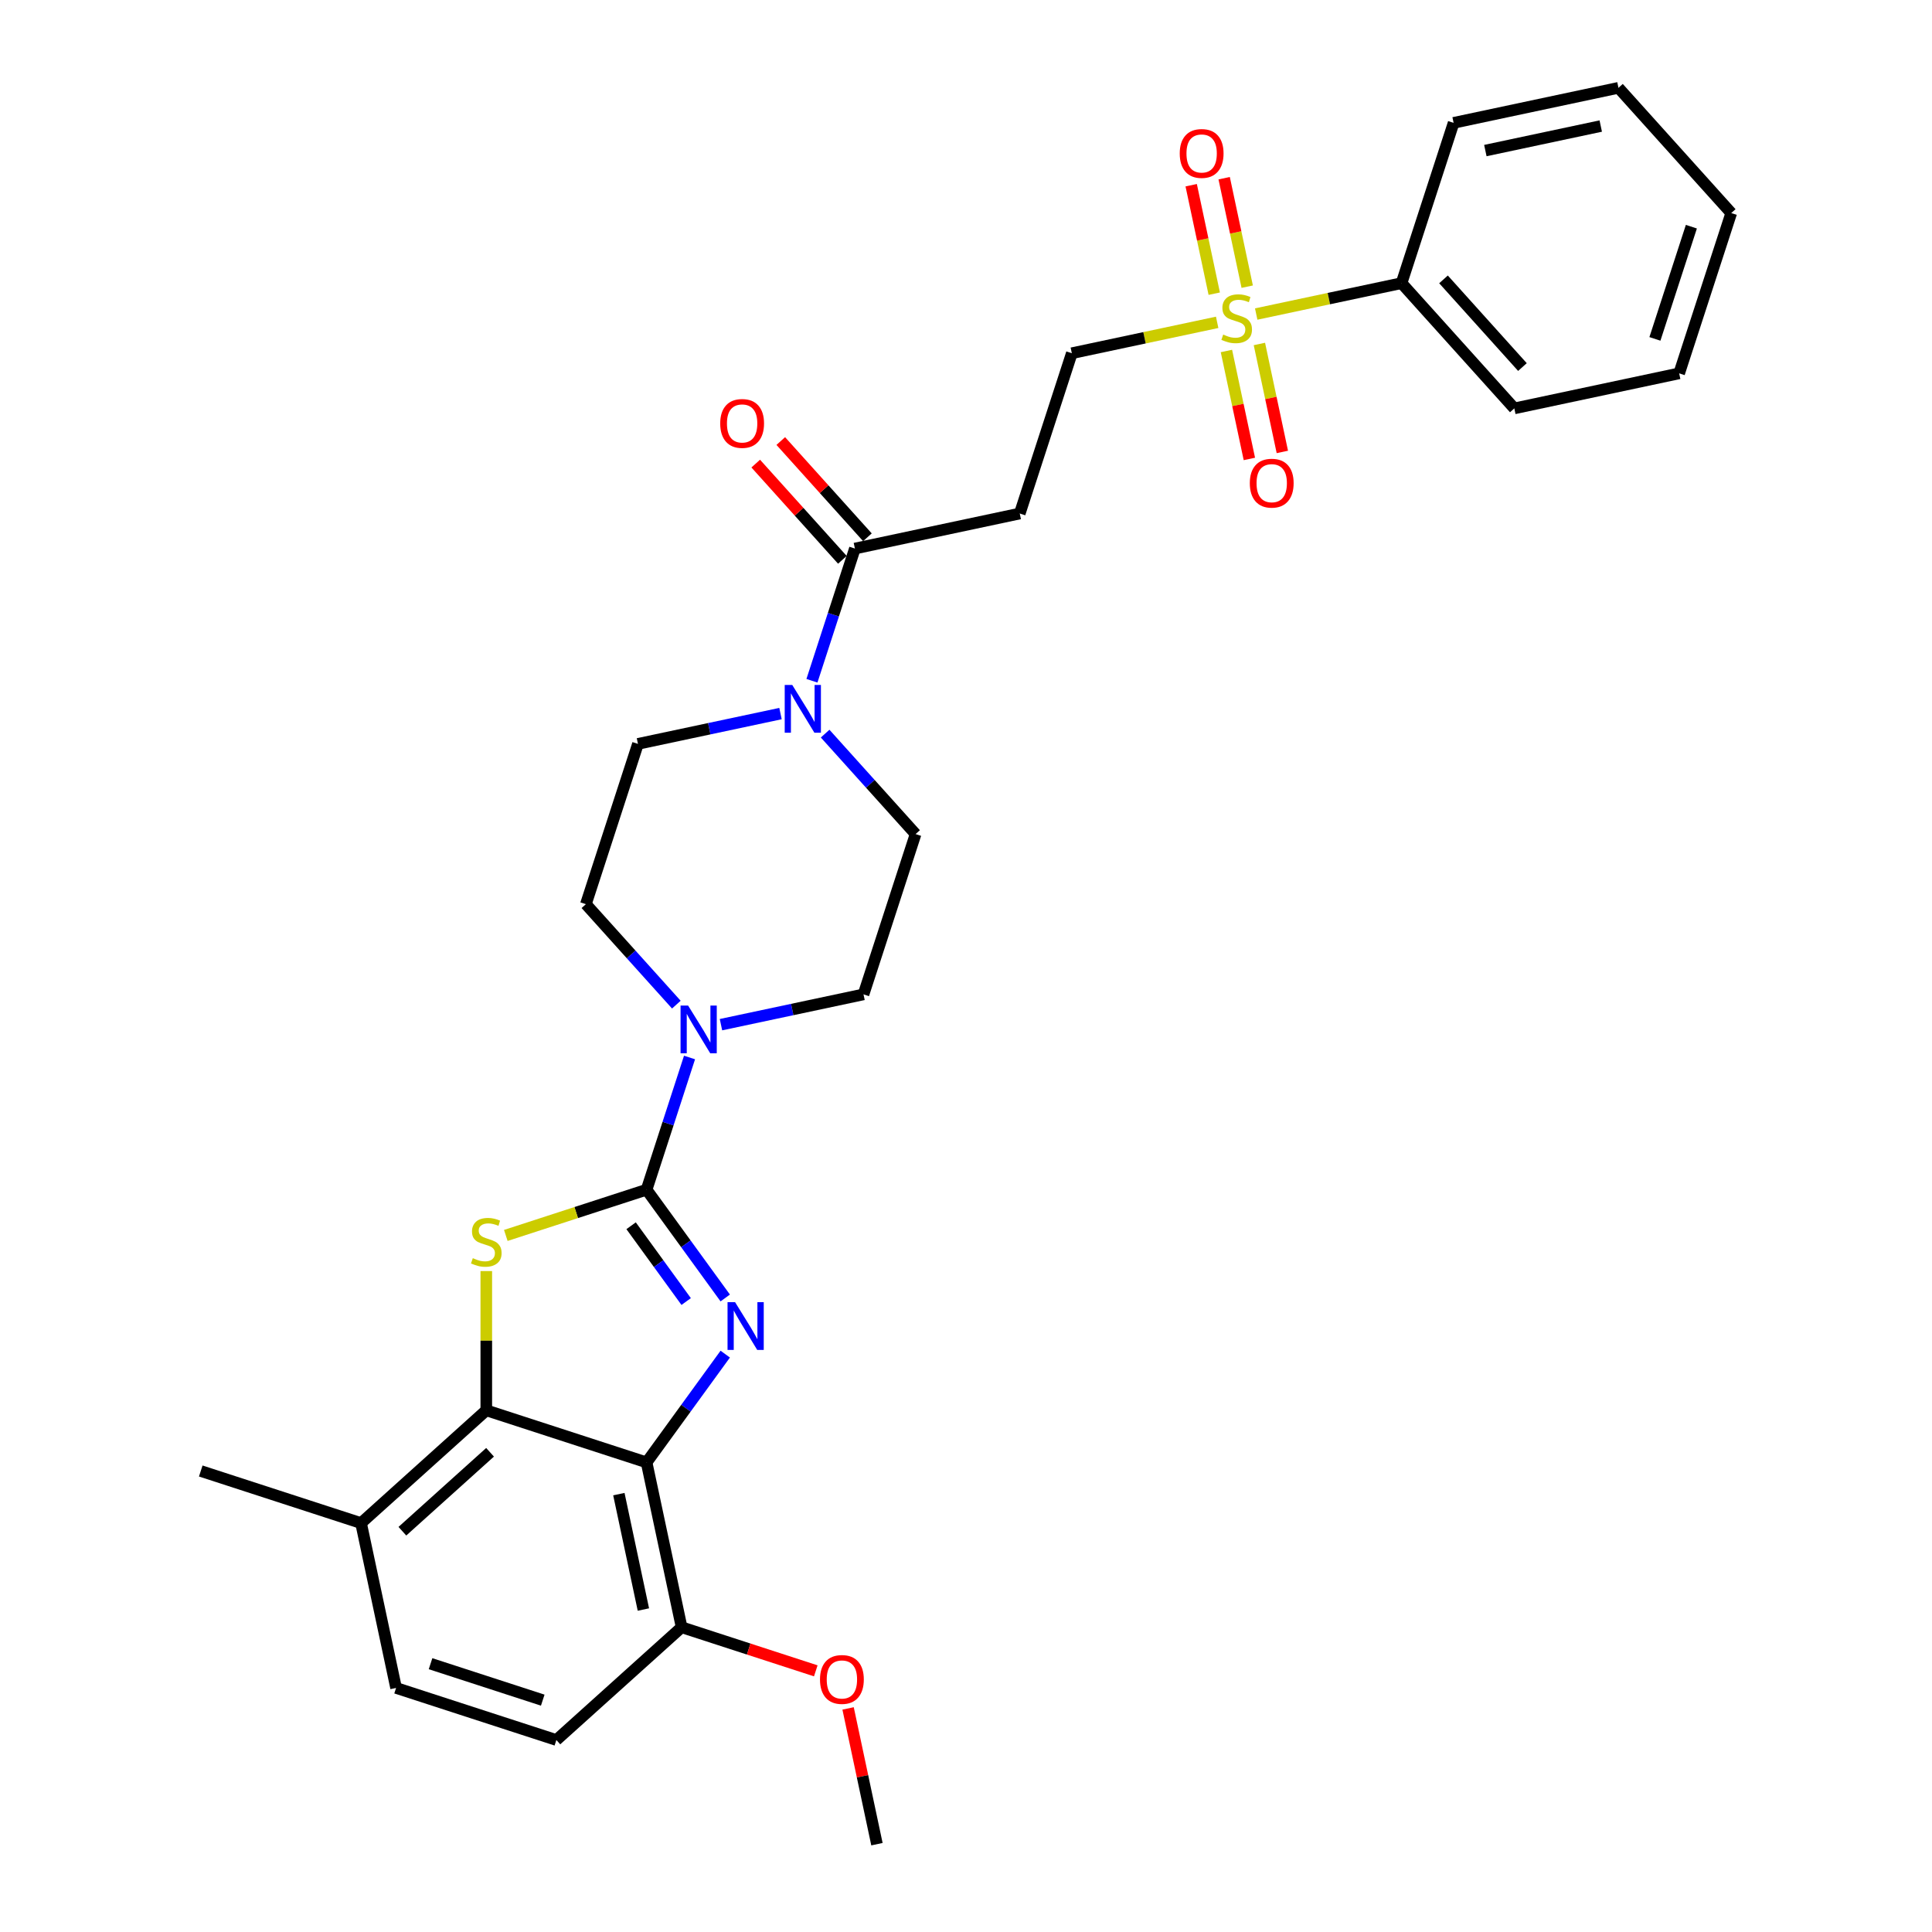 <?xml version='1.0' encoding='iso-8859-1'?>
<svg version='1.1' baseProfile='full'
              xmlns='http://www.w3.org/2000/svg'
                      xmlns:rdkit='http://www.rdkit.org/xml'
                      xmlns:xlink='http://www.w3.org/1999/xlink'
                  xml:space='preserve'
width='1000px' height='1000px' viewBox='0 0 1000 1000'>
<!-- END OF HEADER -->
<rect style='opacity:1.0;fill:#FFFFFF;stroke:none' width='1000' height='1000' x='0' y='0'> </rect>
<path class='bond-0' d='M 334.668,615.787 L 355.025,643.807' style='fill:none;fill-rule:evenodd;stroke:#000000;stroke-width:6px;stroke-linecap:butt;stroke-linejoin:miter;stroke-opacity:1' />
<path class='bond-0' d='M 355.025,643.807 L 375.383,671.827' style='fill:none;fill-rule:evenodd;stroke:#0000FF;stroke-width:6px;stroke-linecap:butt;stroke-linejoin:miter;stroke-opacity:1' />
<path class='bond-0' d='M 326.66,634.448 L 340.911,654.062' style='fill:none;fill-rule:evenodd;stroke:#000000;stroke-width:6px;stroke-linecap:butt;stroke-linejoin:miter;stroke-opacity:1' />
<path class='bond-0' d='M 340.911,654.062 L 355.161,673.676' style='fill:none;fill-rule:evenodd;stroke:#0000FF;stroke-width:6px;stroke-linecap:butt;stroke-linejoin:miter;stroke-opacity:1' />
<path class='bond-1' d='M 334.668,615.787 L 298.236,627.624' style='fill:none;fill-rule:evenodd;stroke:#000000;stroke-width:6px;stroke-linecap:butt;stroke-linejoin:miter;stroke-opacity:1' />
<path class='bond-1' d='M 298.236,627.624 L 261.805,639.461' style='fill:none;fill-rule:evenodd;stroke:#CCCC00;stroke-width:6px;stroke-linecap:butt;stroke-linejoin:miter;stroke-opacity:1' />
<path class='bond-5' d='M 334.668,615.787 L 345.785,581.571' style='fill:none;fill-rule:evenodd;stroke:#000000;stroke-width:6px;stroke-linecap:butt;stroke-linejoin:miter;stroke-opacity:1' />
<path class='bond-5' d='M 345.785,581.571 L 356.902,547.356' style='fill:none;fill-rule:evenodd;stroke:#0000FF;stroke-width:6px;stroke-linecap:butt;stroke-linejoin:miter;stroke-opacity:1' />
<path class='bond-2' d='M 375.383,700.894 L 355.025,728.914' style='fill:none;fill-rule:evenodd;stroke:#0000FF;stroke-width:6px;stroke-linecap:butt;stroke-linejoin:miter;stroke-opacity:1' />
<path class='bond-2' d='M 355.025,728.914 L 334.668,756.934' style='fill:none;fill-rule:evenodd;stroke:#000000;stroke-width:6px;stroke-linecap:butt;stroke-linejoin:miter;stroke-opacity:1' />
<path class='bond-4' d='M 251.703,657.905 L 251.703,693.941' style='fill:none;fill-rule:evenodd;stroke:#CCCC00;stroke-width:6px;stroke-linecap:butt;stroke-linejoin:miter;stroke-opacity:1' />
<path class='bond-4' d='M 251.703,693.941 L 251.703,729.977' style='fill:none;fill-rule:evenodd;stroke:#000000;stroke-width:6px;stroke-linecap:butt;stroke-linejoin:miter;stroke-opacity:1' />
<path class='bond-10' d='M 334.668,756.934 L 352.804,842.261' style='fill:none;fill-rule:evenodd;stroke:#000000;stroke-width:6px;stroke-linecap:butt;stroke-linejoin:miter;stroke-opacity:1' />
<path class='bond-10' d='M 320.323,773.36 L 333.018,833.09' style='fill:none;fill-rule:evenodd;stroke:#000000;stroke-width:6px;stroke-linecap:butt;stroke-linejoin:miter;stroke-opacity:1' />
<path class='bond-30' d='M 334.668,756.934 L 251.703,729.977' style='fill:none;fill-rule:evenodd;stroke:#000000;stroke-width:6px;stroke-linecap:butt;stroke-linejoin:miter;stroke-opacity:1' />
<path class='bond-3' d='M 630.004,166.84 L 592.391,174.835' style='fill:none;fill-rule:evenodd;stroke:#CCCC00;stroke-width:6px;stroke-linecap:butt;stroke-linejoin:miter;stroke-opacity:1' />
<path class='bond-3' d='M 592.391,174.835 L 554.778,182.829' style='fill:none;fill-rule:evenodd;stroke:#000000;stroke-width:6px;stroke-linecap:butt;stroke-linejoin:miter;stroke-opacity:1' />
<path class='bond-11' d='M 645.557,148.381 L 639.59,120.309' style='fill:none;fill-rule:evenodd;stroke:#CCCC00;stroke-width:6px;stroke-linecap:butt;stroke-linejoin:miter;stroke-opacity:1' />
<path class='bond-11' d='M 639.59,120.309 L 633.623,92.237' style='fill:none;fill-rule:evenodd;stroke:#FF0000;stroke-width:6px;stroke-linecap:butt;stroke-linejoin:miter;stroke-opacity:1' />
<path class='bond-11' d='M 628.491,152.008 L 622.525,123.936' style='fill:none;fill-rule:evenodd;stroke:#CCCC00;stroke-width:6px;stroke-linecap:butt;stroke-linejoin:miter;stroke-opacity:1' />
<path class='bond-11' d='M 622.525,123.936 L 616.558,95.865' style='fill:none;fill-rule:evenodd;stroke:#FF0000;stroke-width:6px;stroke-linecap:butt;stroke-linejoin:miter;stroke-opacity:1' />
<path class='bond-12' d='M 634.796,181.667 L 640.735,209.608' style='fill:none;fill-rule:evenodd;stroke:#CCCC00;stroke-width:6px;stroke-linecap:butt;stroke-linejoin:miter;stroke-opacity:1' />
<path class='bond-12' d='M 640.735,209.608 L 646.674,237.548' style='fill:none;fill-rule:evenodd;stroke:#FF0000;stroke-width:6px;stroke-linecap:butt;stroke-linejoin:miter;stroke-opacity:1' />
<path class='bond-12' d='M 651.861,178.04 L 657.8,205.98' style='fill:none;fill-rule:evenodd;stroke:#CCCC00;stroke-width:6px;stroke-linecap:butt;stroke-linejoin:miter;stroke-opacity:1' />
<path class='bond-12' d='M 657.8,205.98 L 663.739,233.921' style='fill:none;fill-rule:evenodd;stroke:#FF0000;stroke-width:6px;stroke-linecap:butt;stroke-linejoin:miter;stroke-opacity:1' />
<path class='bond-14' d='M 650.207,162.545 L 687.82,154.55' style='fill:none;fill-rule:evenodd;stroke:#CCCC00;stroke-width:6px;stroke-linecap:butt;stroke-linejoin:miter;stroke-opacity:1' />
<path class='bond-14' d='M 687.82,154.55 L 725.433,146.556' style='fill:none;fill-rule:evenodd;stroke:#000000;stroke-width:6px;stroke-linecap:butt;stroke-linejoin:miter;stroke-opacity:1' />
<path class='bond-13' d='M 251.703,729.977 L 186.876,788.348' style='fill:none;fill-rule:evenodd;stroke:#000000;stroke-width:6px;stroke-linecap:butt;stroke-linejoin:miter;stroke-opacity:1' />
<path class='bond-13' d='M 253.653,751.698 L 208.274,792.558' style='fill:none;fill-rule:evenodd;stroke:#000000;stroke-width:6px;stroke-linecap:butt;stroke-linejoin:miter;stroke-opacity:1' />
<path class='bond-15' d='M 373.174,530.368 L 410.063,522.527' style='fill:none;fill-rule:evenodd;stroke:#0000FF;stroke-width:6px;stroke-linecap:butt;stroke-linejoin:miter;stroke-opacity:1' />
<path class='bond-15' d='M 410.063,522.527 L 446.952,514.686' style='fill:none;fill-rule:evenodd;stroke:#000000;stroke-width:6px;stroke-linecap:butt;stroke-linejoin:miter;stroke-opacity:1' />
<path class='bond-16' d='M 350.075,519.996 L 326.664,493.996' style='fill:none;fill-rule:evenodd;stroke:#0000FF;stroke-width:6px;stroke-linecap:butt;stroke-linejoin:miter;stroke-opacity:1' />
<path class='bond-16' d='M 326.664,493.996 L 303.254,467.996' style='fill:none;fill-rule:evenodd;stroke:#000000;stroke-width:6px;stroke-linecap:butt;stroke-linejoin:miter;stroke-opacity:1' />
<path class='bond-6' d='M 403.988,369.35 L 367.099,377.19' style='fill:none;fill-rule:evenodd;stroke:#0000FF;stroke-width:6px;stroke-linecap:butt;stroke-linejoin:miter;stroke-opacity:1' />
<path class='bond-6' d='M 367.099,377.19 L 330.21,385.031' style='fill:none;fill-rule:evenodd;stroke:#000000;stroke-width:6px;stroke-linecap:butt;stroke-linejoin:miter;stroke-opacity:1' />
<path class='bond-7' d='M 420.26,352.361 L 431.377,318.146' style='fill:none;fill-rule:evenodd;stroke:#0000FF;stroke-width:6px;stroke-linecap:butt;stroke-linejoin:miter;stroke-opacity:1' />
<path class='bond-7' d='M 431.377,318.146 L 442.494,283.93' style='fill:none;fill-rule:evenodd;stroke:#000000;stroke-width:6px;stroke-linecap:butt;stroke-linejoin:miter;stroke-opacity:1' />
<path class='bond-31' d='M 427.087,379.722 L 450.498,405.722' style='fill:none;fill-rule:evenodd;stroke:#0000FF;stroke-width:6px;stroke-linecap:butt;stroke-linejoin:miter;stroke-opacity:1' />
<path class='bond-31' d='M 450.498,405.722 L 473.908,431.722' style='fill:none;fill-rule:evenodd;stroke:#000000;stroke-width:6px;stroke-linecap:butt;stroke-linejoin:miter;stroke-opacity:1' />
<path class='bond-8' d='M 442.494,283.93 L 527.822,265.794' style='fill:none;fill-rule:evenodd;stroke:#000000;stroke-width:6px;stroke-linecap:butt;stroke-linejoin:miter;stroke-opacity:1' />
<path class='bond-19' d='M 448.977,278.093 L 426.552,253.188' style='fill:none;fill-rule:evenodd;stroke:#000000;stroke-width:6px;stroke-linecap:butt;stroke-linejoin:miter;stroke-opacity:1' />
<path class='bond-19' d='M 426.552,253.188 L 404.128,228.283' style='fill:none;fill-rule:evenodd;stroke:#FF0000;stroke-width:6px;stroke-linecap:butt;stroke-linejoin:miter;stroke-opacity:1' />
<path class='bond-19' d='M 436.012,289.767 L 413.587,264.862' style='fill:none;fill-rule:evenodd;stroke:#000000;stroke-width:6px;stroke-linecap:butt;stroke-linejoin:miter;stroke-opacity:1' />
<path class='bond-19' d='M 413.587,264.862 L 391.162,239.957' style='fill:none;fill-rule:evenodd;stroke:#FF0000;stroke-width:6px;stroke-linecap:butt;stroke-linejoin:miter;stroke-opacity:1' />
<path class='bond-9' d='M 527.822,265.794 L 554.778,182.829' style='fill:none;fill-rule:evenodd;stroke:#000000;stroke-width:6px;stroke-linecap:butt;stroke-linejoin:miter;stroke-opacity:1' />
<path class='bond-20' d='M 352.804,842.261 L 287.977,900.632' style='fill:none;fill-rule:evenodd;stroke:#000000;stroke-width:6px;stroke-linecap:butt;stroke-linejoin:miter;stroke-opacity:1' />
<path class='bond-22' d='M 352.804,842.261 L 387.526,853.543' style='fill:none;fill-rule:evenodd;stroke:#000000;stroke-width:6px;stroke-linecap:butt;stroke-linejoin:miter;stroke-opacity:1' />
<path class='bond-22' d='M 387.526,853.543 L 422.247,864.825' style='fill:none;fill-rule:evenodd;stroke:#FF0000;stroke-width:6px;stroke-linecap:butt;stroke-linejoin:miter;stroke-opacity:1' />
<path class='bond-21' d='M 186.876,788.348 L 205.013,873.675' style='fill:none;fill-rule:evenodd;stroke:#000000;stroke-width:6px;stroke-linecap:butt;stroke-linejoin:miter;stroke-opacity:1' />
<path class='bond-23' d='M 186.876,788.348 L 103.912,761.391' style='fill:none;fill-rule:evenodd;stroke:#000000;stroke-width:6px;stroke-linecap:butt;stroke-linejoin:miter;stroke-opacity:1' />
<path class='bond-24' d='M 725.433,146.556 L 783.804,211.383' style='fill:none;fill-rule:evenodd;stroke:#000000;stroke-width:6px;stroke-linecap:butt;stroke-linejoin:miter;stroke-opacity:1' />
<path class='bond-24' d='M 747.154,144.606 L 788.014,189.985' style='fill:none;fill-rule:evenodd;stroke:#000000;stroke-width:6px;stroke-linecap:butt;stroke-linejoin:miter;stroke-opacity:1' />
<path class='bond-25' d='M 725.433,146.556 L 752.39,63.591' style='fill:none;fill-rule:evenodd;stroke:#000000;stroke-width:6px;stroke-linecap:butt;stroke-linejoin:miter;stroke-opacity:1' />
<path class='bond-17' d='M 446.952,514.686 L 473.908,431.722' style='fill:none;fill-rule:evenodd;stroke:#000000;stroke-width:6px;stroke-linecap:butt;stroke-linejoin:miter;stroke-opacity:1' />
<path class='bond-18' d='M 303.254,467.996 L 330.21,385.031' style='fill:none;fill-rule:evenodd;stroke:#000000;stroke-width:6px;stroke-linecap:butt;stroke-linejoin:miter;stroke-opacity:1' />
<path class='bond-32' d='M 287.977,900.632 L 205.013,873.675' style='fill:none;fill-rule:evenodd;stroke:#000000;stroke-width:6px;stroke-linecap:butt;stroke-linejoin:miter;stroke-opacity:1' />
<path class='bond-32' d='M 280.924,879.996 L 222.849,861.126' style='fill:none;fill-rule:evenodd;stroke:#000000;stroke-width:6px;stroke-linecap:butt;stroke-linejoin:miter;stroke-opacity:1' />
<path class='bond-26' d='M 438.969,884.275 L 446.437,919.41' style='fill:none;fill-rule:evenodd;stroke:#FF0000;stroke-width:6px;stroke-linecap:butt;stroke-linejoin:miter;stroke-opacity:1' />
<path class='bond-26' d='M 446.437,919.41 L 453.906,954.545' style='fill:none;fill-rule:evenodd;stroke:#000000;stroke-width:6px;stroke-linecap:butt;stroke-linejoin:miter;stroke-opacity:1' />
<path class='bond-27' d='M 783.804,211.383 L 869.131,193.246' style='fill:none;fill-rule:evenodd;stroke:#000000;stroke-width:6px;stroke-linecap:butt;stroke-linejoin:miter;stroke-opacity:1' />
<path class='bond-28' d='M 752.39,63.591 L 837.717,45.455' style='fill:none;fill-rule:evenodd;stroke:#000000;stroke-width:6px;stroke-linecap:butt;stroke-linejoin:miter;stroke-opacity:1' />
<path class='bond-28' d='M 768.816,77.936 L 828.546,65.241' style='fill:none;fill-rule:evenodd;stroke:#000000;stroke-width:6px;stroke-linecap:butt;stroke-linejoin:miter;stroke-opacity:1' />
<path class='bond-33' d='M 869.131,193.246 L 896.088,110.282' style='fill:none;fill-rule:evenodd;stroke:#000000;stroke-width:6px;stroke-linecap:butt;stroke-linejoin:miter;stroke-opacity:1' />
<path class='bond-33' d='M 856.582,175.41 L 875.452,117.335' style='fill:none;fill-rule:evenodd;stroke:#000000;stroke-width:6px;stroke-linecap:butt;stroke-linejoin:miter;stroke-opacity:1' />
<path class='bond-29' d='M 837.717,45.455 L 896.088,110.282' style='fill:none;fill-rule:evenodd;stroke:#000000;stroke-width:6px;stroke-linecap:butt;stroke-linejoin:miter;stroke-opacity:1' />
<path  class='atom-1' d='M 380.481 674.008
L 388.577 687.093
Q 389.379 688.384, 390.67 690.722
Q 391.961 693.06, 392.031 693.2
L 392.031 674.008
L 395.311 674.008
L 395.311 698.713
L 391.926 698.713
L 383.238 684.406
Q 382.226 682.732, 381.144 680.812
Q 380.098 678.893, 379.784 678.3
L 379.784 698.713
L 376.573 698.713
L 376.573 674.008
L 380.481 674.008
' fill='#0000FF'/>
<path  class='atom-2' d='M 244.725 651.223
Q 245.004 651.327, 246.155 651.816
Q 247.307 652.304, 248.563 652.618
Q 249.854 652.898, 251.11 652.898
Q 253.448 652.898, 254.809 651.781
Q 256.17 650.63, 256.17 648.641
Q 256.17 647.28, 255.472 646.442
Q 254.809 645.605, 253.762 645.151
Q 252.715 644.698, 250.971 644.174
Q 248.772 643.511, 247.446 642.883
Q 246.155 642.255, 245.213 640.929
Q 244.306 639.603, 244.306 637.37
Q 244.306 634.265, 246.4 632.345
Q 248.528 630.426, 252.715 630.426
Q 255.577 630.426, 258.822 631.787
L 258.019 634.474
Q 255.053 633.253, 252.82 633.253
Q 250.412 633.253, 249.086 634.265
Q 247.76 635.242, 247.795 636.951
Q 247.795 638.277, 248.458 639.08
Q 249.156 639.882, 250.133 640.336
Q 251.145 640.79, 252.82 641.313
Q 255.053 642.011, 256.379 642.709
Q 257.705 643.407, 258.647 644.837
Q 259.624 646.233, 259.624 648.641
Q 259.624 652.06, 257.321 653.91
Q 255.053 655.724, 251.25 655.724
Q 249.052 655.724, 247.377 655.236
Q 245.737 654.782, 243.783 653.979
L 244.725 651.223
' fill='#CCCC00'/>
<path  class='atom-4' d='M 633.127 173.172
Q 633.406 173.276, 634.558 173.765
Q 635.709 174.253, 636.965 174.567
Q 638.256 174.846, 639.513 174.846
Q 641.85 174.846, 643.211 173.73
Q 644.572 172.578, 644.572 170.589
Q 644.572 169.229, 643.874 168.391
Q 643.211 167.554, 642.164 167.1
Q 641.118 166.647, 639.373 166.123
Q 637.175 165.46, 635.849 164.832
Q 634.558 164.204, 633.616 162.878
Q 632.708 161.552, 632.708 159.319
Q 632.708 156.213, 634.802 154.294
Q 636.93 152.375, 641.118 152.375
Q 643.979 152.375, 647.224 153.736
L 646.421 156.423
Q 643.456 155.201, 641.222 155.201
Q 638.815 155.201, 637.489 156.213
Q 636.163 157.19, 636.198 158.9
Q 636.198 160.226, 636.861 161.029
Q 637.559 161.831, 638.536 162.285
Q 639.547 162.738, 641.222 163.262
Q 643.456 163.96, 644.781 164.658
Q 646.107 165.355, 647.05 166.786
Q 648.027 168.182, 648.027 170.589
Q 648.027 174.009, 645.724 175.858
Q 643.456 177.673, 639.652 177.673
Q 637.454 177.673, 635.779 177.184
Q 634.139 176.731, 632.185 175.928
L 633.127 173.172
' fill='#CCCC00'/>
<path  class='atom-6' d='M 356.163 520.471
L 364.259 533.556
Q 365.061 534.847, 366.352 537.185
Q 367.643 539.522, 367.713 539.662
L 367.713 520.471
L 370.993 520.471
L 370.993 545.175
L 367.608 545.175
L 358.92 530.869
Q 357.908 529.194, 356.826 527.275
Q 355.78 525.356, 355.466 524.762
L 355.466 545.175
L 352.255 545.175
L 352.255 520.471
L 356.163 520.471
' fill='#0000FF'/>
<path  class='atom-7' d='M 410.077 354.542
L 418.172 367.627
Q 418.975 368.918, 420.266 371.256
Q 421.557 373.594, 421.627 373.734
L 421.627 354.542
L 424.907 354.542
L 424.907 379.247
L 421.522 379.247
L 412.833 364.941
Q 411.821 363.266, 410.74 361.346
Q 409.693 359.427, 409.379 358.834
L 409.379 379.247
L 406.169 379.247
L 406.169 354.542
L 410.077 354.542
' fill='#0000FF'/>
<path  class='atom-12' d='M 610.628 79.435
Q 610.628 73.503, 613.56 70.188
Q 616.491 66.873, 621.969 66.873
Q 627.447 66.873, 630.378 70.188
Q 633.309 73.503, 633.309 79.435
Q 633.309 85.436, 630.343 88.856
Q 627.377 92.241, 621.969 92.241
Q 616.525 92.241, 613.56 88.856
Q 610.628 85.471, 610.628 79.435
M 621.969 89.449
Q 625.737 89.449, 627.761 86.937
Q 629.82 84.39, 629.82 79.435
Q 629.82 74.585, 627.761 72.142
Q 625.737 69.665, 621.969 69.665
Q 618.2 69.665, 616.142 72.107
Q 614.118 74.55, 614.118 79.435
Q 614.118 84.425, 616.142 86.937
Q 618.2 89.449, 621.969 89.449
' fill='#FF0000'/>
<path  class='atom-13' d='M 646.902 250.09
Q 646.902 244.158, 649.833 240.843
Q 652.764 237.528, 658.243 237.528
Q 663.721 237.528, 666.652 240.843
Q 669.583 244.158, 669.583 250.09
Q 669.583 256.091, 666.617 259.511
Q 663.651 262.896, 658.243 262.896
Q 652.799 262.896, 649.833 259.511
Q 646.902 256.126, 646.902 250.09
M 658.243 260.104
Q 662.011 260.104, 664.035 257.592
Q 666.094 255.045, 666.094 250.09
Q 666.094 245.239, 664.035 242.797
Q 662.011 240.319, 658.243 240.319
Q 654.474 240.319, 652.415 242.762
Q 650.392 245.205, 650.392 250.09
Q 650.392 255.079, 652.415 257.592
Q 654.474 260.104, 658.243 260.104
' fill='#FF0000'/>
<path  class='atom-20' d='M 372.783 219.173
Q 372.783 213.241, 375.714 209.926
Q 378.645 206.611, 384.124 206.611
Q 389.602 206.611, 392.533 209.926
Q 395.464 213.241, 395.464 219.173
Q 395.464 225.175, 392.498 228.594
Q 389.532 231.979, 384.124 231.979
Q 378.68 231.979, 375.714 228.594
Q 372.783 225.21, 372.783 219.173
M 384.124 229.187
Q 387.892 229.187, 389.916 226.675
Q 391.975 224.128, 391.975 219.173
Q 391.975 214.323, 389.916 211.88
Q 387.892 209.403, 384.124 209.403
Q 380.355 209.403, 378.296 211.845
Q 376.273 214.288, 376.273 219.173
Q 376.273 224.163, 378.296 226.675
Q 380.355 229.187, 384.124 229.187
' fill='#FF0000'/>
<path  class='atom-23' d='M 424.428 869.288
Q 424.428 863.356, 427.359 860.041
Q 430.29 856.726, 435.769 856.726
Q 441.247 856.726, 444.178 860.041
Q 447.109 863.356, 447.109 869.288
Q 447.109 875.29, 444.143 878.709
Q 441.177 882.094, 435.769 882.094
Q 430.325 882.094, 427.359 878.709
Q 424.428 875.324, 424.428 869.288
M 435.769 879.302
Q 439.537 879.302, 441.561 876.79
Q 443.62 874.243, 443.62 869.288
Q 443.62 864.438, 441.561 861.995
Q 439.537 859.518, 435.769 859.518
Q 432 859.518, 429.941 861.96
Q 427.918 864.403, 427.918 869.288
Q 427.918 874.278, 429.941 876.79
Q 432 879.302, 435.769 879.302
' fill='#FF0000'/>
</svg>
